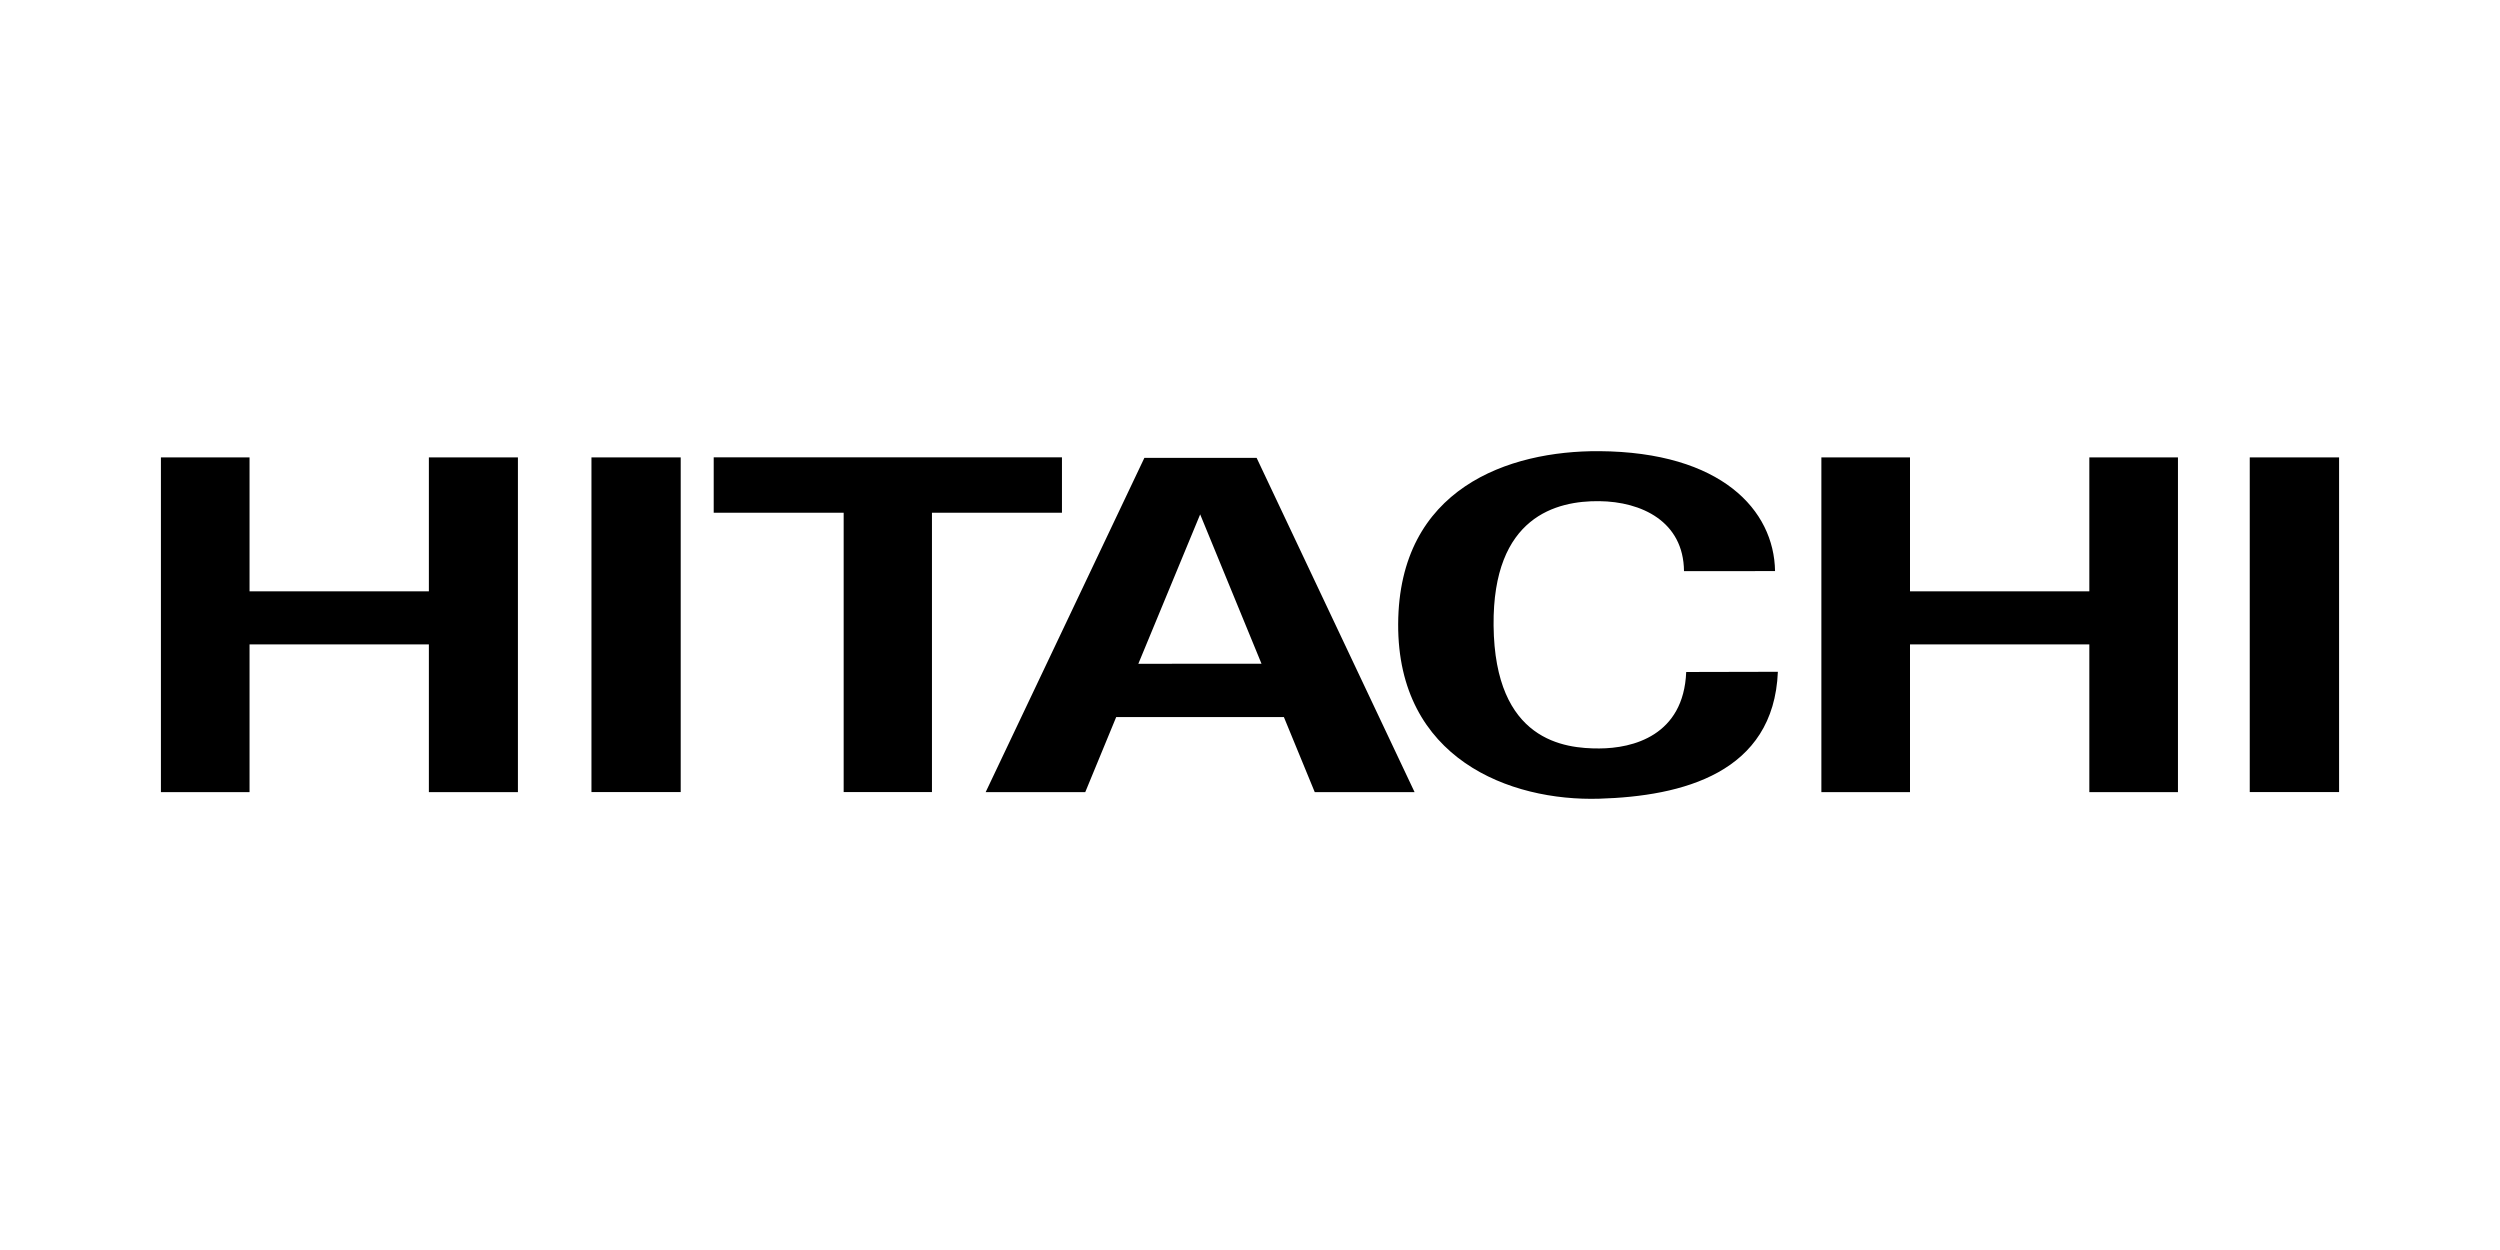 <?xml version="1.0" encoding="UTF-8"?>
<svg id="Capa_1" data-name="Capa 1" xmlns="http://www.w3.org/2000/svg" viewBox="0 0 600 300">
  <path d="M383.82,108.28c-21.69-.14-48.12,8.85-48.26,41.51-.14,32.33,26.85,42.54,48.26,41.9,19.9-.59,41.87-6.12,42.87-30.46l-22,.05c-.62,15.29-12.82,18.33-20.88,18.35-8.26.03-25.08-1.71-25.35-29.51-.25-26.24,15.19-29.95,25.35-29.84,10.16.11,20.24,4.85,20.35,16.8l21.85-.02c-.22-14.63-12.87-28.58-42.21-28.78ZM38.62,109.77v80.34h21.27v-35.46h43.04v35.46h21.37v-80.34h-21.37v32.15h-43.04v-32.15h-21.27ZM141.95,109.77v80.33h21.42v-80.33h-21.42ZM171.29,109.77v13.29h31.19v67.03h21.19v-67.04h31.2v-13.29h-83.58ZM437.13,109.77v80.34h21.27v-35.46h43.04v35.46h21.27v-80.34h-21.27v32.15h-43.04v-32.15h-21.27ZM539.94,109.77v80.33h21.44v-80.33h-21.44ZM274.65,109.89l-38.09,80.22h23.9l7.43-18.02h40.24s7.41,18.02,7.41,18.02h23.96l-37.91-80.22h-26.93ZM288.04,123.45l14.72,35.84-29.56.02,14.84-35.86Z"/>
</svg>